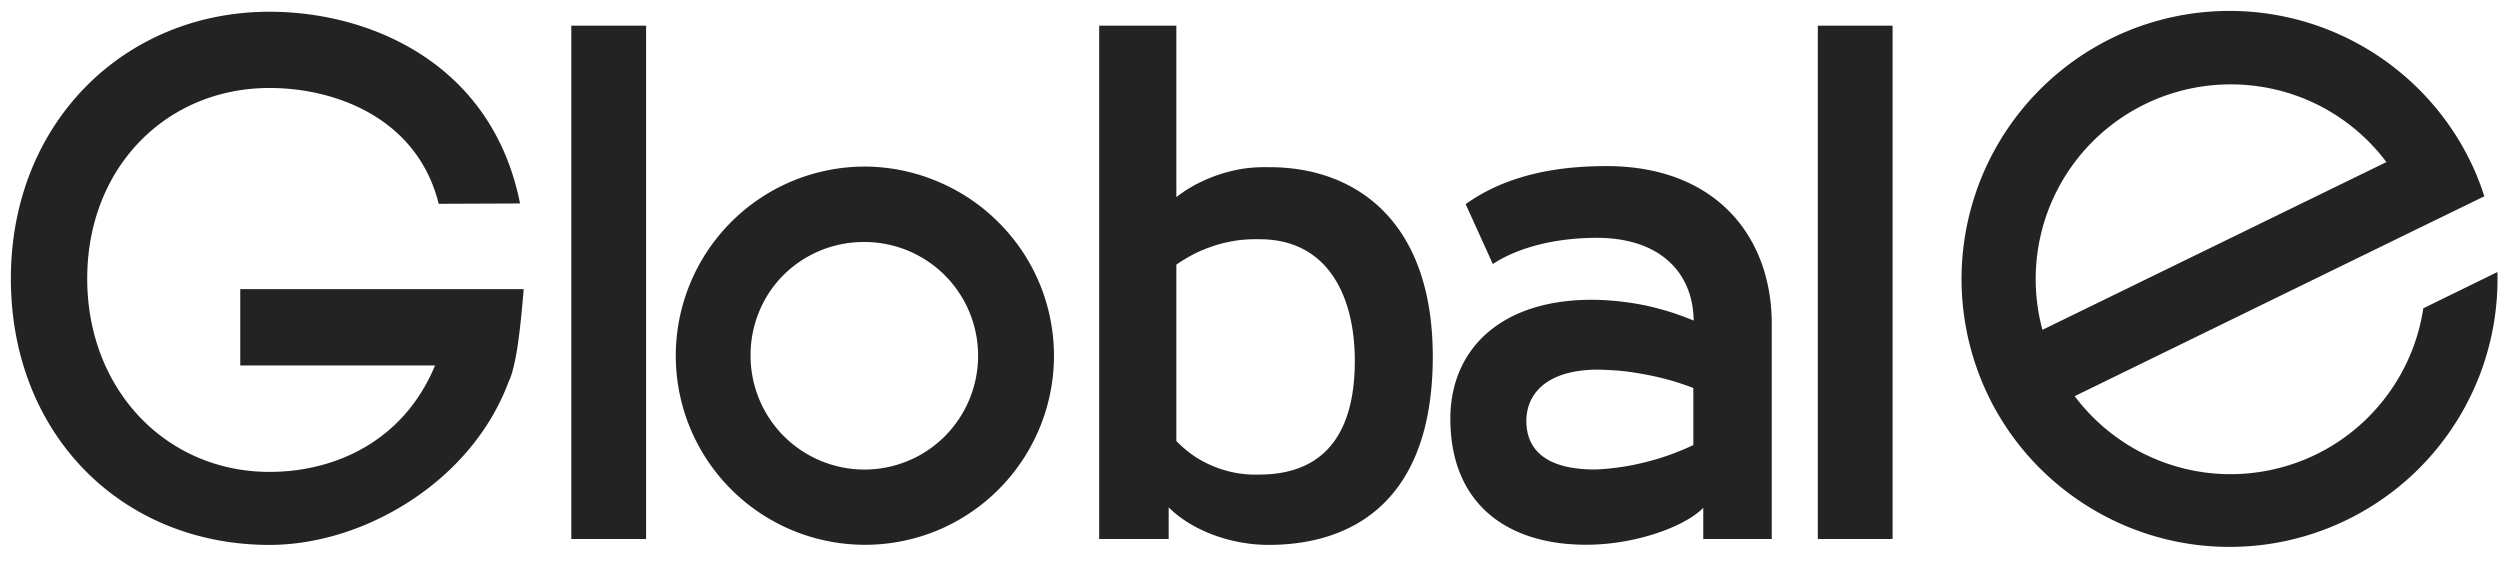 <svg xmlns="http://www.w3.org/2000/svg" width="115" height="26" fill="none"><path fill="#232323" fill-rule="evenodd" d="M83.619 1.18h3.44v23.614h-3.44zM67.42 9.39c1.72-1.228 3.895-1.75 6.475-1.75 5.034 0 7.606 3.242 7.606 7.262v9.892H78.35V23.36c-.853.875-3.138 1.698-5.373 1.698-3.638.008-6.261-1.874-6.261-5.798 0-3.205 2.352-5.549 6.724-5.468a13 13 0 0 1 2.279.264q.566.126 1.11.294.55.177 1.08.397c-.03-2.263-1.61-3.807-4.454-3.807-2.05 0-3.74.508-4.784 1.206zm10.473 8.459a11.995 11.995 0 0 0-2.183-.617q-.558-.11-1.124-.17a15 15 0 0 0-1.132-.059c-2.352.023-3.241 1.147-3.241 2.36 0 1.367.955 2.234 3.16 2.234q.588-.023 1.169-.11.58-.081 1.146-.228.573-.14 1.125-.338a12 12 0 0 0 1.08-.449zM54.112 1.18v7.885a6.5 6.5 0 0 1 .955-.61 7.1 7.1 0 0 1 2.132-.698 7 7 0 0 1 1.132-.066c3.939-.03 7.65 2.396 7.576 8.907-.073 6.38-3.608 8.467-7.554 8.467-1.794 0-3.572-.699-4.594-1.728v1.456h-3.197V1.18zm0 19.107c.25.258.522.486.808.684q.44.295.934.492a5.024 5.024 0 0 0 2.065.367c3.123 0 4.402-2.042 4.402-5.232 0-3.02-1.271-5.592-4.373-5.592a6.5 6.5 0 0 0-1.021.051 7 7 0 0 0-.992.22q-.486.154-.948.375a7 7 0 0 0-.875.522zM43.074 8.324a8.7 8.7 0 0 1 2.836 1.882 8.66 8.66 0 0 1 2.573 6.158 8.71 8.71 0 0 1-5.358 8.033 8.71 8.71 0 0 1-9.473-1.867 8.69 8.69 0 0 1-1.918-9.458 8.7 8.7 0 0 1 8.003-5.41 8.7 8.7 0 0 1 3.337.662m-5.343 3.204a5.2 5.2 0 0 0-1.698 1.132 5.1 5.1 0 0 0-1.124 1.705 5.2 5.2 0 0 0-.382 2A5.23 5.23 0 0 0 37.76 21.2a5.23 5.23 0 0 0 5.71-1.14 5.25 5.25 0 0 0 1.118-5.717 5.23 5.23 0 0 0-4.85-3.211c-.692 0-1.368.132-2.007.396M26.28 1.181h3.44v23.613h-3.44zm-6.1 8.194c-.97-3.91-4.703-5.328-7.783-5.328-4.74 0-8.385 3.652-8.385 8.768 0 5.122 3.645 8.892 8.385 8.892 2.977 0 6.159-1.382 7.614-4.895h-8.959V13.3h13.038c-.17 2.044-.338 3.396-.654 4.19v-.037c-1.661 4.637-6.644 7.613-11.039 7.613C5.608 25.066.5 19.988.5 12.816.5 5.642 5.725.54 12.398.54c4.638 0 10.245 2.382 11.524 8.82zM113.831 7.84q.088.197.162.396.08.191.154.397l.132.397-3.02 1.47-15.823 7.723a8.97 8.97 0 0 0 4.174 3.072 8.93 8.93 0 0 0 5.189.243 8.9 8.9 0 0 0 4.446-2.668 8.95 8.95 0 0 0 2.227-4.689l3.41-1.668a12.325 12.325 0 0 1-10.7 12.538c-6.247.823-12.12-3.19-13.604-9.312a12.335 12.335 0 0 1 7.82-14.514 12.33 12.33 0 0 1 15.433 6.614m-9.128-3.712a9 9 0 0 0-6.026.661 8.97 8.97 0 0 0-4.233 4.344 8.96 8.96 0 0 0-.492 6.04l15.822-7.716a8.92 8.92 0 0 0-5.071-3.33" clip-rule="evenodd"/></svg>